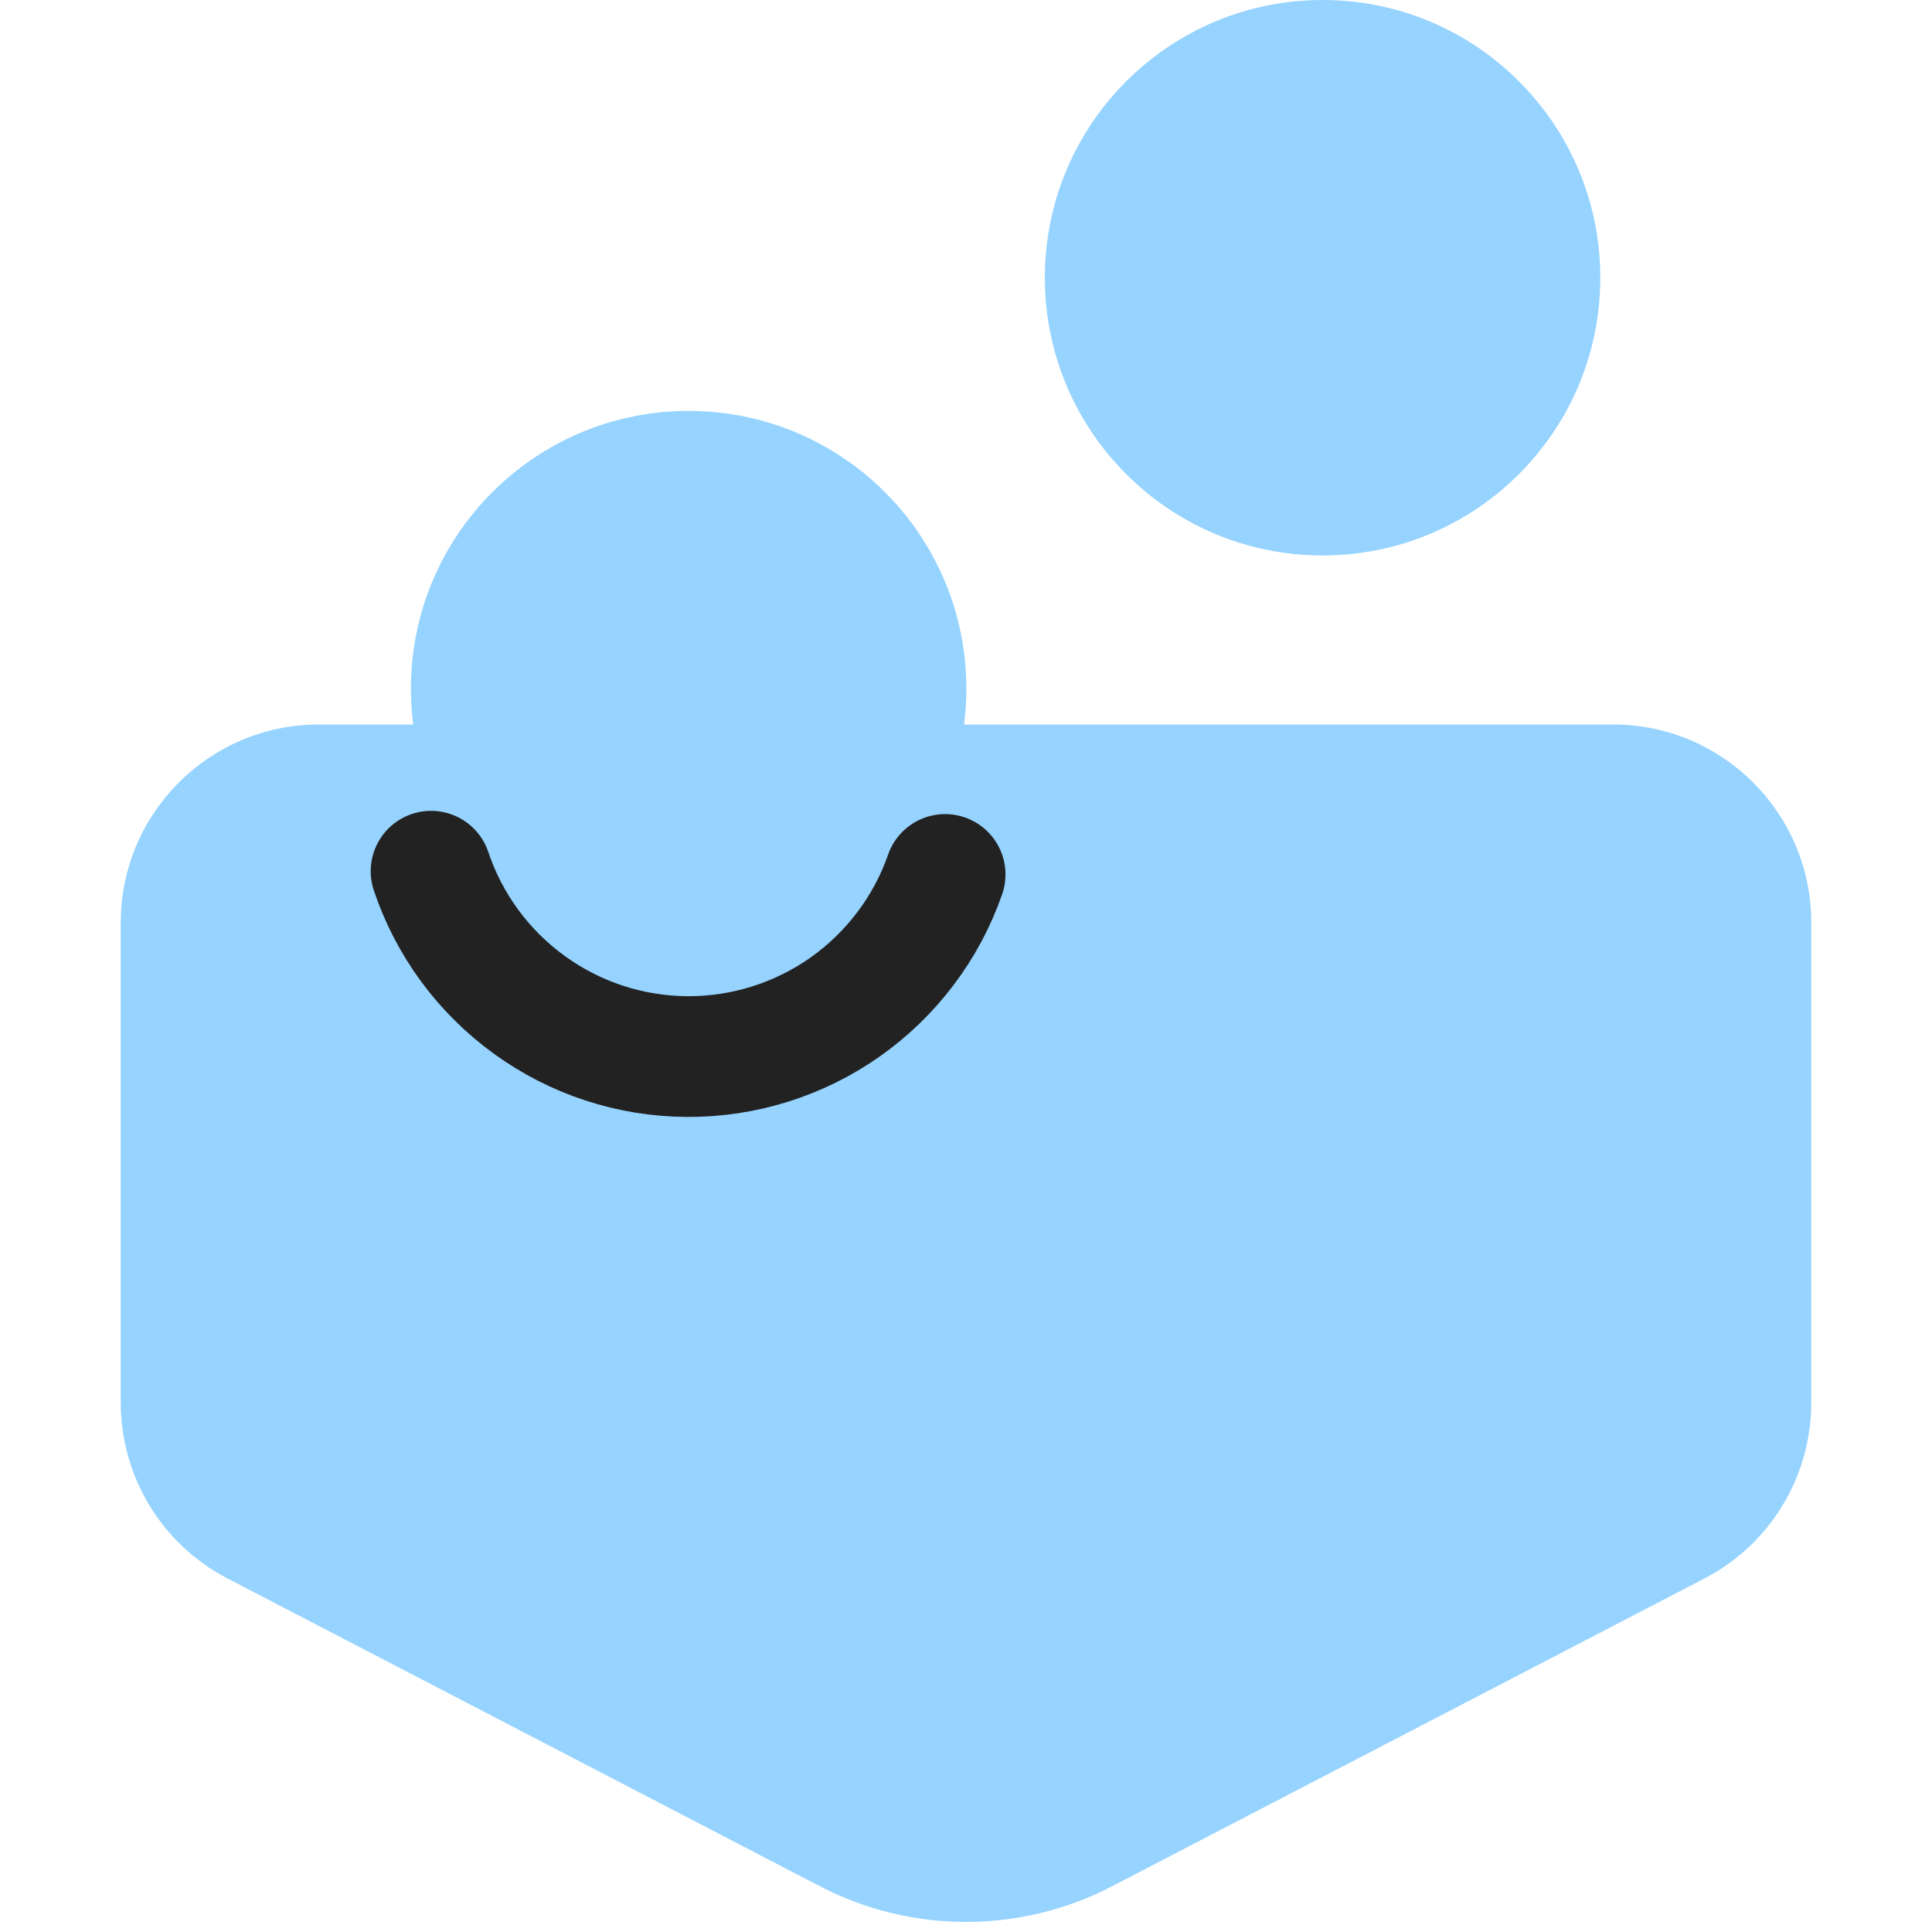 <svg width="16" height="16" viewBox="0 0 16 16" fill="none" xmlns="http://www.w3.org/2000/svg">
<g clip-path="url(#clip0_15925_128342)">
<path d="M1 7.641C1 6.735 1.735 6 2.641 6H13.359C14.265 6 15 6.735 15 7.641V11.617C15 12.229 14.659 12.79 14.116 13.072L9.21 15.621C8.452 16.015 7.548 16.015 6.79 15.621L1.884 13.072C1.341 12.79 1 12.229 1 11.617V7.641Z" fill="#96D3FF"/>
<circle cx="10.953" cy="2.3" r="2.3" fill="#96D3FF"/>
<circle cx="5.703" cy="5.703" r="2.3" fill="#96D3FF"/>
<path d="M3.57 7.215C3.719 7.66 4.004 8.047 4.384 8.322C4.764 8.598 5.22 8.747 5.689 8.75C6.158 8.753 6.617 8.609 7 8.339C7.383 8.068 7.673 7.685 7.827 7.242" stroke="#222222" stroke-linecap="round" stroke-linejoin="round"/>
</g>
<defs>
<clipPath id="clip0_15925_128342">
<rect width="16" height="16" fill="white"/>
</clipPath>
</defs>
</svg>

